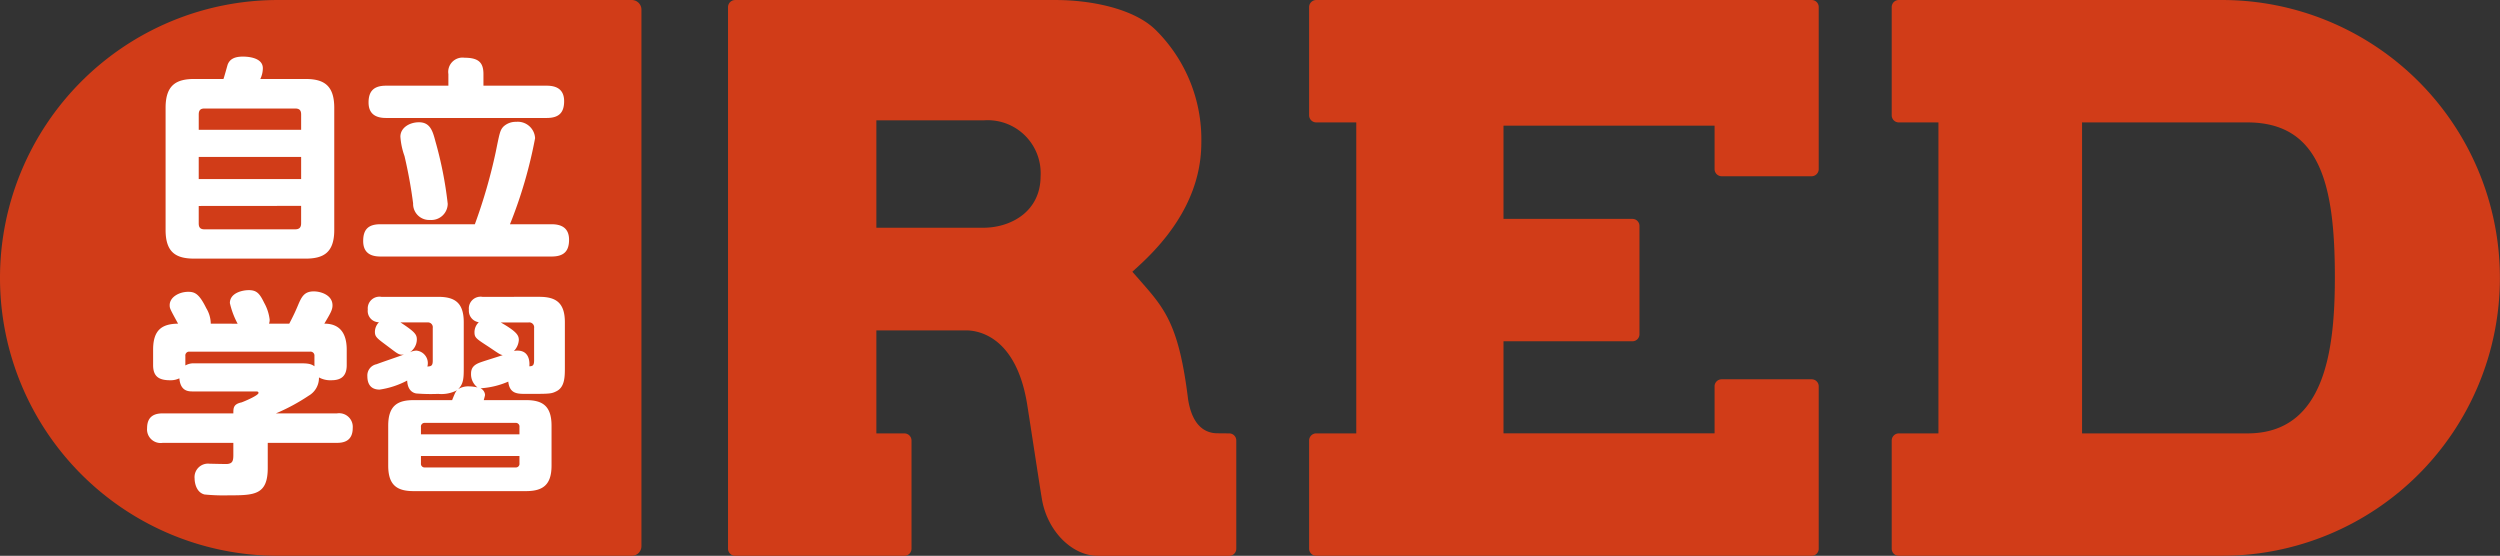 <svg id="logomark" xmlns="http://www.w3.org/2000/svg" width="196.78" height="43.746" viewBox="0 0 196.78 43.746">
  <rect x="0" y="0" width="196.78" height="43.746" fill="#333333" stroke="none"/>
  <path id="パス_1" data-name="パス 1" d="M329.971,247.249H302.112a21.873,21.873,0,1,0,0,43.746h27.858a.759.759,0,0,0,.758-.758V248.007A.76.76,0,0,0,329.971,247.249Z" transform="translate(-280.239 -247.248)" fill="#d13c18"/>
  <path id="パス_2" data-name="パス 2" d="M302.516,279.775a6.4,6.4,0,0,1-.611-1.625c0-.78.948-1.017,1.49-1.017.643,0,.864.288,1.22,1.017a3.5,3.5,0,0,1,.423,1.32,1,1,0,0,1-.05.3h1.592c.321-.61.507-1.015.676-1.422.287-.677.491-1.117,1.253-1.117.56,0,1.474.288,1.474,1.1,0,.372-.186.66-.643,1.439.676,0,1.762.22,1.762,2.05v1.219c0,1.016-.626,1.186-1.22,1.186a1.859,1.859,0,0,1-.965-.221,1.61,1.61,0,0,1-.812,1.44,15.372,15.372,0,0,1-2.574,1.389h4.808a1.073,1.073,0,0,1,1.236,1.151c0,1.05-.744,1.169-1.236,1.169h-5.453v1.981c0,2.118-1.049,2.15-3.064,2.15a15.336,15.336,0,0,1-1.914-.067c-.677-.17-.779-.982-.779-1.253a1.061,1.061,0,0,1,1.187-1.168c.219,0,1.219.033,1.422.017.356-.051.44-.221.44-.694v-.966h-5.554a1.071,1.071,0,0,1-1.236-1.152c0-1,.66-1.168,1.236-1.168h5.554c0-.423,0-.728.643-.864.152-.05,1.337-.542,1.337-.745,0-.118-.118-.118-.2-.118h-4.962c-.338,0-.982,0-1.068-1.033a1.563,1.563,0,0,1-.71.153c-.831,0-1.355-.238-1.355-1.186v-1.219c0-1.558.694-2.033,1.964-2.05-.627-1.151-.66-1.2-.66-1.456,0-.643.761-1.051,1.456-1.051.525,0,.864.153,1.423,1.288a2.394,2.394,0,0,1,.355,1.219Zm-4.115,3.286a1.34,1.34,0,0,1,.609-.17h8.315c.643,0,.948.017,1.236.236v-.812a.309.309,0,0,0-.355-.339h-9.466a.3.3,0,0,0-.339.339Z" transform="translate(-283.811 -254.295)" fill="#fff"/>
  <path id="パス_3" data-name="パス 3" d="M331.607,277.821c1.269,0,2.016.423,2.016,2v3.539c0,.746,0,1.575-.678,1.9-.372.186-.526.2-1.947.2h-.457c-.643,0-1.272,0-1.373-.966a6.475,6.475,0,0,1-2.184.526.625.625,0,0,1,.356.524c0,.051-.085.339-.1.407h3.318c1.272,0,2.016.423,2.016,2.016V291.1c0,1.54-.695,2.014-2.016,2.014h-8.84c-1.321,0-2-.475-2-2.014v-3.132c0-1.575.729-2.016,2-2.016h3.031c.238-.593.271-.66.391-.779a2.657,2.657,0,0,1-1.49.288,14.039,14.039,0,0,1-1.729-.034c-.287-.051-.676-.271-.711-1.016a6.671,6.671,0,0,1-2.167.712c-.763,0-.966-.525-.966-1.05a.9.9,0,0,1,.728-.948c.339-.136,1.846-.644,2.15-.762-.389.05-.456-.034-1.269-.644s-1.015-.728-1.015-1.134a1.078,1.078,0,0,1,.32-.763.887.887,0,0,1-.88-1,.92.92,0,0,1,1.067-1h4.471c1.269,0,2.015.423,2.015,2v3.539c0,.8,0,1.3-.44,1.728a1.478,1.478,0,0,1,.864-.219,2.978,2.978,0,0,1,.659.083,1.306,1.306,0,0,1-.509-1.083c0-.458.221-.711.763-.9.271-.1,1.491-.475,1.729-.559-.222-.05-.306-.118-1.085-.643-1.015-.661-1.136-.728-1.136-1.168a1.082,1.082,0,0,1,.339-.78.91.91,0,0,1-.779-.982.925.925,0,0,1,1.067-1.016Zm-10.923,2.015c1.169.762,1.288.964,1.288,1.354a1.229,1.229,0,0,1-.559,1,1.255,1.255,0,0,1,.525-.136.994.994,0,0,1,.863,1.254c.289-.018.423-.051.423-.458v-2.575a.382.382,0,0,0-.423-.439Zm9.365,8.806v-.575a.287.287,0,0,0-.32-.323h-7.114a.287.287,0,0,0-.32.323v.575Zm0,1.71h-7.754v.576a.286.286,0,0,0,.32.322h7.114a.286.286,0,0,0,.32-.322Zm1.153-10.076a.387.387,0,0,0-.44-.439h-2.186c1.269.728,1.423,1.016,1.423,1.388a1.381,1.381,0,0,1-.389.864.993.993,0,0,1,.287-.034c1.084,0,.931,1.2.931,1.236.271-.016.374-.066.374-.491Z" transform="translate(-289.161 -254.457)" fill="#fff"/>
  <path id="パス_4" data-name="パス 4" d="M308.3,254.839c1.424,0,2.27.475,2.27,2.27v9.618c0,1.8-.864,2.253-2.27,2.253h-8.737c-1.4,0-2.269-.44-2.269-2.253v-9.618c0-1.8.847-2.27,2.269-2.27h2.286c.066-.169.288-1,.338-1.151.136-.322.407-.61,1.187-.61.186,0,1.575,0,1.575.915a1.963,1.963,0,0,1-.2.846Zm-.337,4v-1.2c0-.322-.12-.475-.475-.475h-7.129c-.338,0-.456.153-.456.475v1.2Zm-8.061,2.134v1.744h8.061v-1.744Zm0,3.862V266.2c0,.3.1.474.456.474h7.129c.355,0,.475-.169.475-.474v-1.372Z" transform="translate(-284.26 -248.623)" fill="#fff"/>
  <path id="パス_5" data-name="パス 5" d="M332.481,266.3c.744,0,1.37.271,1.37,1.219,0,.863-.372,1.321-1.37,1.321H319c-.744,0-1.354-.271-1.354-1.219,0-.881.373-1.321,1.354-1.321h7.436a42.39,42.39,0,0,0,1.641-5.674c.306-1.506.339-1.726.611-2.015a1.412,1.412,0,0,1,1-.372,1.363,1.363,0,0,1,1.489,1.287A35.993,35.993,0,0,1,329.2,266.3Zm-.389-10.906c.728,0,1.371.254,1.371,1.22,0,.881-.389,1.321-1.371,1.321H319.44c-.627,0-1.371-.187-1.371-1.22,0-.9.424-1.321,1.371-1.321h4.912v-.915a1.125,1.125,0,0,1,1.269-1.286c1.118,0,1.491.389,1.491,1.286v.915Zm-8.773,4.335a30.08,30.08,0,0,1,.981,4.963,1.29,1.29,0,0,1-1.387,1.27,1.265,1.265,0,0,1-1.337-1.305,36.8,36.8,0,0,0-.678-3.725,5.6,5.6,0,0,1-.323-1.524c0-.711.728-1.135,1.457-1.135C322.913,258.269,323.116,258.963,323.319,259.725Z" transform="translate(-289.059 -248.649)" fill="#fff"/>
  <path id="パス_6" data-name="パス 6" d="M394.666,281.361l-.912-.008c-.866,0-1.971-.46-2.319-2.683-.713-5.843-1.843-7.132-3.716-9.269l-.669-.764.6-.551c3.206-2.957,4.829-6.193,4.829-9.621a12.115,12.115,0,0,0-3.641-8.906c-1.784-1.7-5.205-2.309-7.813-2.309H355.78a.563.563,0,0,0-.556.556v42.634a.563.563,0,0,0,.556.556h13.333a.561.561,0,0,0,.554-.556v-8.521a.562.562,0,0,0-.554-.557H366.9v-8.109h7.068c.89,0,3.865.41,4.775,5.658.121.7,1.055,6.886,1.2,7.688.439,2.466,2.365,4.4,4.389,4.4h10.342a.556.556,0,0,0,.556-.556v-8.519A.557.557,0,0,0,394.666,281.361Zm-19.353-16.187H366.9v-8.454h8.468a4.168,4.168,0,0,1,4.458,4.409C379.822,263.906,377.483,265.174,375.314,265.174Z" transform="translate(-297.92 -247.248)" fill="#d13c18"/>
  <path id="パス_7" data-name="パス 7" d="M501.114,247.249H475.636a.553.553,0,0,0-.554.556v8.522a.554.554,0,0,0,.554.556h3.123v24.478h-3.123a.561.561,0,0,0-.554.558v8.519a.553.553,0,0,0,.554.556h25.411a21.872,21.872,0,1,0,.067-43.745Zm1.975,34.112H490.063V256.883h13c5.729,0,6.9,4.869,6.9,12.179C509.966,274.788,509.185,281.361,503.089,281.361Z" transform="translate(-326.181 -247.248)" fill="#d13c18"/>
  <path id="パス_8" data-name="パス 8" d="M454.633,247.249h-39a.562.562,0,0,0-.556.556v8.522a.562.562,0,0,0,.556.556h3.155v24.478h-3.155a.562.562,0,0,0-.556.558v8.519a.562.562,0,0,0,.556.556h39a.554.554,0,0,0,.556-.556v-12.78a.553.553,0,0,0-.556-.555h-7.087a.553.553,0,0,0-.554.555v3.7H430.377v-7.247h10.146a.555.555,0,0,0,.557-.556v-8.522a.555.555,0,0,0-.557-.556H430.377v-7.337h16.615v3.424a.562.562,0,0,0,.554.557h7.087a.563.563,0,0,0,.556-.557V247.8A.554.554,0,0,0,454.633,247.249Z" transform="translate(-312.034 -247.248)" fill="#d13c18"/>
</svg>
